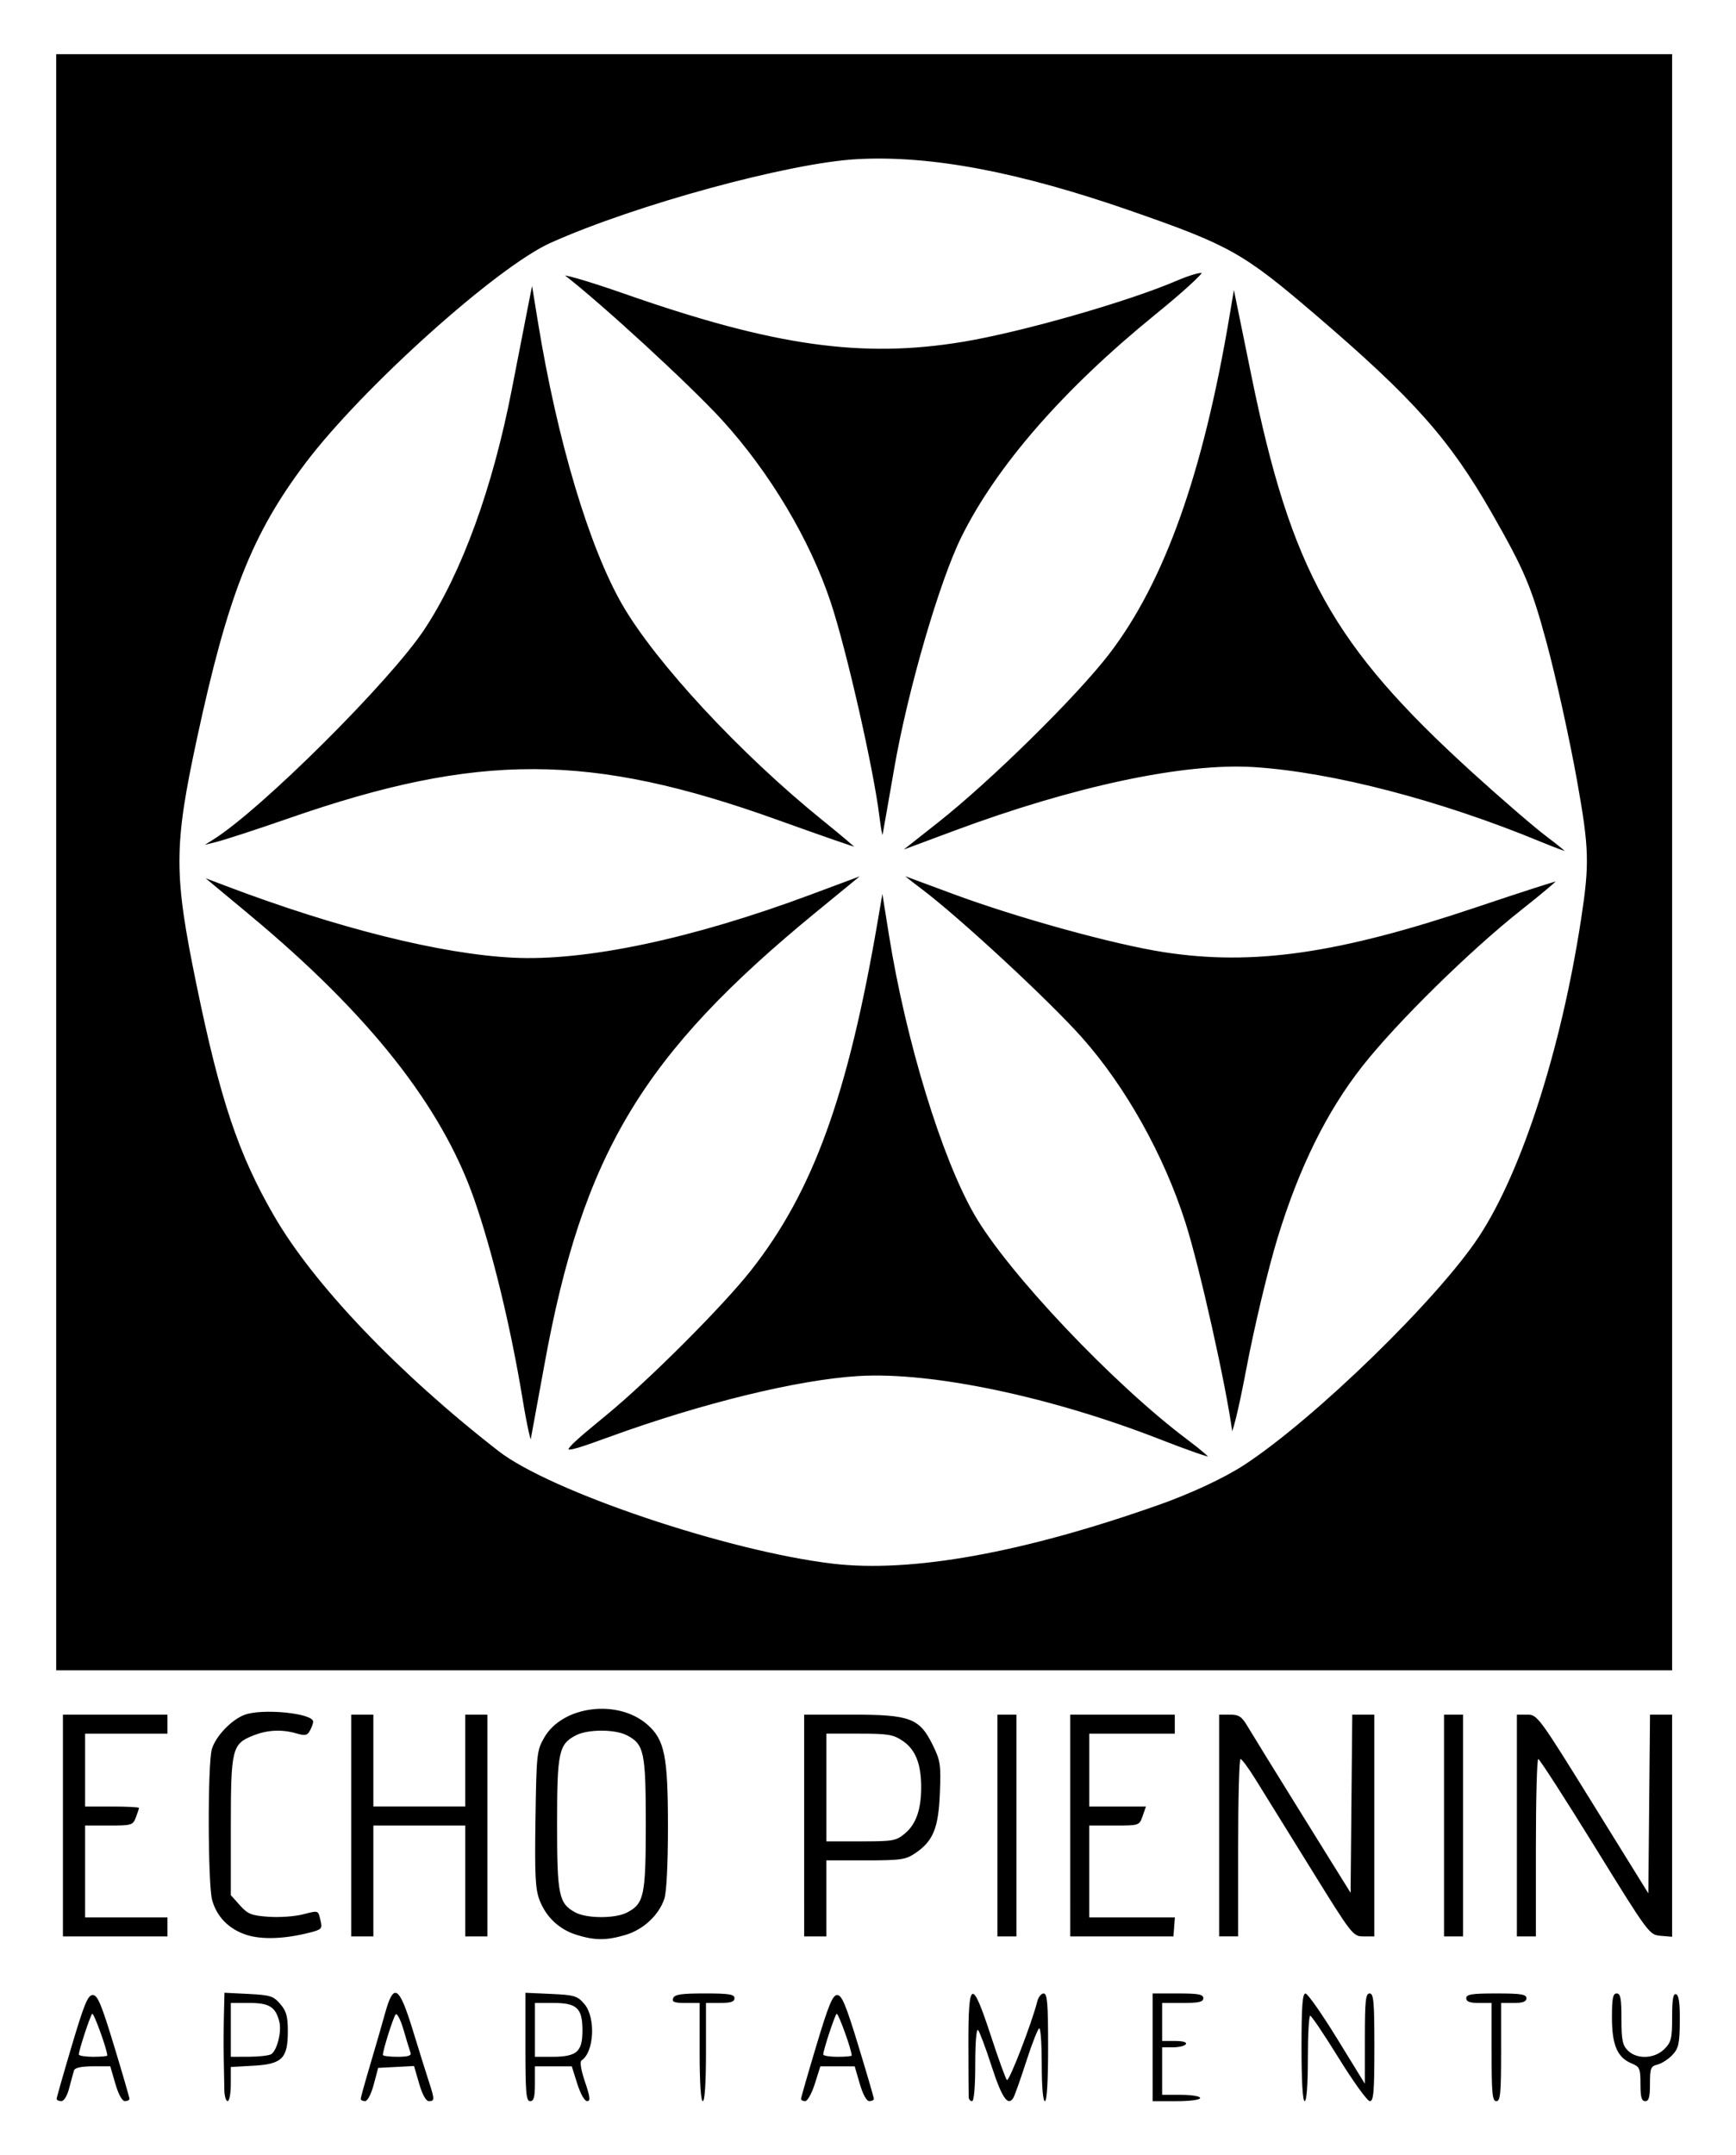 <?xml version="1.0" encoding="UTF-8" standalone="no"?>
<svg
   xmlns:dc="http://purl.org/dc/elements/1.1/"
   xmlns:cc="http://creativecommons.org/ns#"
   xmlns:rdf="http://www.w3.org/1999/02/22-rdf-syntax-ns#"
   xmlns:svg="http://www.w3.org/2000/svg"
   xmlns="http://www.w3.org/2000/svg"
   xmlns:sodipodi="http://sodipodi.sourceforge.net/DTD/sodipodi-0.dtd"
   xmlns:inkscape="http://www.inkscape.org/namespaces/inkscape"
   width="145mm"
   height="180mm"
   viewBox="0 0 145 180"
   version="1.1"
   id="svg8"
   inkscape:version="1.0.1 (3bc2e813f5, 2020-09-07)"
   sodipodi:docname="logo.svg">
  <defs
     id="defs2" />
  <sodipodi:namedview
     id="base"
     pagecolor="#ffffff"
     bordercolor="#666666"
     borderopacity="1.0"
     inkscape:pageopacity="0.0"
     inkscape:pageshadow="2"
     inkscape:zoom="0.49497475"
     inkscape:cx="23.547789"
     inkscape:cy="469.08896"
     inkscape:document-units="mm"
     inkscape:current-layer="layer1"
     inkscape:document-rotation="0"
     showgrid="false"
     inkscape:window-width="1920"
     inkscape:window-height="986"
     inkscape:window-x="-11"
     inkscape:window-y="-11"
     inkscape:window-maximized="1" />
  <g
     inkscape:label="Warstwa 1"
     inkscape:groupmode="layer"
     id="layer1">
    <rect
       style="fill:#ffffff;stroke-width:0;stroke-linecap:square"
       id="rect835"
       width="145"
       height="180"
       x="-3.5527137e-15"
       y="0" />
    <g
       id="g881"
       transform="translate(-2.347,1.551)">
      <path
         style="fill:#000000;stroke-width:0.265"
         d="m 7.079,173.728 c 0.003,-0.109 0.571,-2.103 1.264,-4.432 1.04,-3.496 1.345,-4.233 1.75,-4.233 0.404,0 0.718,0.747 1.778,4.233 0.708,2.328 1.287,4.323 1.288,4.432 6.4e-4,0.109 -0.169,0.198 -0.377,0.198 -0.231,0 -0.543,-0.568 -0.801,-1.455 l -0.423,-1.455 h -1.456 c -0.929,0 -1.496,0.12 -1.567,0.331 -0.061,0.182 -0.24,0.837 -0.399,1.455 -0.174,0.679 -0.441,1.124 -0.675,1.124 -0.213,0 -0.385,-0.089 -0.382,-0.198 z m 4.229,-3.61 c 0,-0.484 -1.133,-3.613 -1.262,-3.484 -0.169,0.169 -1.108,3.024 -1.115,3.39 -0.002,0.109 0.532,0.198 1.187,0.198 0.655,0 1.191,-0.047 1.191,-0.104 z m 9.776,2.816 c -0.007,-0.546 -0.029,-1.707 -0.048,-2.58 -0.019,-0.873 -0.013,-2.464 0.013,-3.535 l 0.047,-1.947 2.013,0.102 c 1.811,0.091 2.076,0.175 2.646,0.837 0.511,0.594 0.633,1.033 0.633,2.279 0,2.27 -0.472,2.742 -2.879,2.878 l -1.884,0.106 v 1.425 c 0,0.784 -0.119,1.425 -0.265,1.425 -0.146,0 -0.271,-0.446 -0.278,-0.992 z m 3.921,-2.933 c 0.476,-0.302 0.873,-1.857 0.681,-2.667 -0.3,-1.268 -0.834,-1.61 -2.513,-1.61 h -1.546 v 2.249 2.249 l 1.521,-0.004 c 0.837,-0.002 1.672,-0.1 1.857,-0.217 z m 7.473,3.727 c 0.002,-0.109 0.357,-1.389 0.79,-2.844 0.432,-1.455 0.992,-3.39 1.243,-4.299 0.717,-2.598 1.172,-2.314 2.329,1.455 0.525,1.71 1.127,3.636 1.338,4.28 0.477,1.46 0.477,1.607 -0.006,1.607 -0.245,0 -0.548,-0.545 -0.816,-1.468 l -0.427,-1.468 -1.498,0.079 -1.498,0.079 -0.37,1.389 c -0.216,0.81 -0.52,1.389 -0.729,1.389 -0.197,0 -0.357,-0.089 -0.355,-0.198 z m 4.162,-3.836 c -0.069,-0.182 -0.327,-1.031 -0.575,-1.887 -0.248,-0.856 -0.548,-1.451 -0.668,-1.323 -0.193,0.207 -1.07,2.98 -1.07,3.383 0,0.087 0.549,0.158 1.219,0.158 0.865,0 1.183,-0.096 1.094,-0.331 z m 9.593,-0.491 v -4.526 l 2.142,0.097 c 1.959,0.089 2.197,0.161 2.778,0.837 0.968,1.126 0.826,4.025 -0.232,4.715 -0.16,0.105 -0.051,0.786 0.287,1.786 0.436,1.29 0.472,1.617 0.18,1.617 -0.212,0 -0.559,-0.614 -0.825,-1.455 l -0.459,-1.455 h -1.539 -1.539 v 1.455 c 0,1.117 -0.092,1.455 -0.397,1.455 -0.337,0 -0.397,-0.679 -0.397,-4.526 z m 4.279,0.384 c 0.346,-0.313 0.484,-0.815 0.484,-1.765 0,-1.859 -0.46,-2.295 -2.422,-2.295 h -1.546 v 2.249 2.249 h 1.501 c 1.025,0 1.654,-0.139 1.984,-0.438 z m 10.273,0.041 v -4.101 h -1.182 c -0.942,0 -1.151,-0.081 -1.03,-0.397 0.12,-0.314 0.673,-0.397 2.638,-0.397 2.033,0 2.485,0.072 2.485,0.397 0,0.294 -0.309,0.397 -1.191,0.397 h -1.191 v 4.101 c 0,2.558 -0.1,4.101 -0.265,4.101 -0.165,0 -0.265,-1.543 -0.265,-4.101 z m 8.47,3.903 c 0.002,-0.109 0.576,-2.103 1.275,-4.432 1.028,-3.424 1.362,-4.233 1.746,-4.233 0.383,0 0.724,0.817 1.766,4.233 0.71,2.328 1.292,4.323 1.293,4.432 0.001,0.109 -0.168,0.198 -0.376,0.198 -0.231,0 -0.543,-0.568 -0.801,-1.455 l -0.423,-1.455 h -1.434 -1.434 l -0.459,1.455 c -0.252,0.8 -0.616,1.455 -0.807,1.455 -0.192,0 -0.347,-0.089 -0.345,-0.198 z m 4.23,-3.61 c 0,-0.484 -1.133,-3.613 -1.262,-3.484 -0.169,0.169 -1.108,3.024 -1.115,3.39 -0.002,0.109 0.532,0.198 1.187,0.198 0.655,0 1.191,-0.047 1.191,-0.104 z m 9.772,3.478 c -0.01,-0.182 -0.021,-2.176 -0.024,-4.432 -0.009,-5.408 0.295,-5.528 1.864,-0.735 0.632,1.932 1.24,3.611 1.35,3.731 0.174,0.189 2.087,-4.759 2.543,-6.577 0.09,-0.358 0.329,-0.651 0.532,-0.651 0.3,0 0.368,0.832 0.368,4.498 0,2.822 -0.099,4.498 -0.265,4.498 -0.161,0 -0.265,-1.191 -0.265,-3.043 0,-1.673 -0.091,-3.043 -0.202,-3.043 -0.111,0 -0.598,1.231 -1.082,2.735 -0.484,1.504 -0.977,2.891 -1.094,3.081 -0.449,0.727 -0.959,-0.024 -1.818,-2.674 -0.489,-1.51 -0.995,-2.858 -1.124,-2.997 -0.138,-0.147 -0.235,1.03 -0.235,2.844 0,1.887 -0.103,3.096 -0.265,3.096 -0.146,0 -0.273,-0.149 -0.282,-0.331 z m 15.364,-4.167 v -4.498 h 2.117 c 1.705,0 2.117,0.077 2.117,0.397 0,0.312 -0.367,0.397 -1.72,0.397 h -1.72 v 1.587 1.587 h 1.074 c 0.649,0 1.009,0.105 0.91,0.265 -0.09,0.146 -0.573,0.265 -1.074,0.265 h -0.91 v 1.984 1.984 h 1.588 c 0.882,0 1.587,0.118 1.587,0.265 0,0.153 -0.838,0.265 -1.984,0.265 h -1.984 z m 12.435,0 c 0,-3.424 0.079,-4.497 0.331,-4.494 0.182,0.002 1.372,1.699 2.645,3.77 l 2.314,3.766 0.001,-3.77 c 10e-4,-3.174 0.064,-3.77 0.398,-3.77 0.337,0 0.397,0.676 0.397,4.498 0,3.717 -0.066,4.498 -0.377,4.498 -0.207,0 -1.368,-1.604 -2.58,-3.564 -1.211,-1.96 -2.292,-3.568 -2.401,-3.572 -0.109,-0.004 -0.198,1.6 -0.198,3.564 0,2.205 -0.101,3.572 -0.265,3.572 -0.166,0 -0.265,-1.676 -0.265,-4.498 z m 15.875,0.397 v -4.101 h -1.058 c -0.764,0 -1.058,-0.11 -1.058,-0.397 0,-0.325 0.456,-0.397 2.514,-0.397 2.058,0 2.514,0.072 2.514,0.397 0,0.287 -0.294,0.397 -1.058,0.397 h -1.058 v 4.101 c 0,3.469 -0.061,4.101 -0.397,4.101 -0.336,0 -0.397,-0.632 -0.397,-4.101 z m 12.435,2.678 c 0,-1.31 -0.059,-1.448 -0.743,-1.731 -1.19,-0.493 -1.638,-1.541 -1.638,-3.832 0,-1.61 0.079,-2.01 0.397,-2.01 0.32,0 0.397,0.412 0.397,2.117 0,1.764 0.088,2.205 0.529,2.646 0.76,0.76 2.232,0.703 3.055,-0.12 0.576,-0.576 0.649,-0.878 0.649,-2.668 0,-1.497 0.085,-1.99 0.331,-1.908 0.231,0.077 0.324,0.763 0.31,2.272 -0.018,1.865 -0.103,2.248 -0.62,2.799 -0.33,0.351 -0.886,0.71 -1.236,0.798 -0.575,0.144 -0.636,0.299 -0.636,1.61 0,1.113 -0.092,1.45 -0.397,1.45 -0.304,0 -0.397,-0.335 -0.397,-1.423 z M 22.941,160.041 c -1.467,-0.47 -2.494,-1.512 -2.876,-2.916 -0.36,-1.325 -0.382,-11.303 -0.027,-12.579 0.296,-1.064 1.623,-2.465 2.73,-2.882 1.487,-0.56 5.737,-0.137 5.737,0.572 0,0.132 -0.119,0.462 -0.264,0.734 -0.222,0.414 -0.402,0.454 -1.123,0.247 -1.259,-0.361 -2.432,-0.302 -3.645,0.183 -1.747,0.699 -1.847,1.112 -1.847,7.623 v 5.698 l 0.754,0.844 c 0.659,0.738 0.959,0.859 2.38,0.962 0.894,0.065 2.176,-0.021 2.85,-0.191 1.387,-0.349 1.295,-0.382 1.517,0.545 0.154,0.644 0.08,0.719 -0.976,0.985 -2.051,0.517 -3.948,0.581 -5.21,0.176 z m 27.558,-0.005 c -1.448,-0.452 -2.546,-1.486 -3.091,-2.912 -0.348,-0.912 -0.406,-2.077 -0.335,-6.768 0.082,-5.439 0.111,-5.711 0.729,-6.79 1.527,-2.666 6.155,-3.25 8.617,-1.088 1.447,1.271 1.719,2.627 1.719,8.571 0,3.076 -0.118,5.426 -0.3,5.971 -0.458,1.372 -1.755,2.58 -3.246,3.023 -1.587,0.471 -2.565,0.47 -4.093,-0.007 z m 4.208,-1.857 c 1.44,-0.745 1.579,-1.395 1.579,-7.404 0,-6.009 -0.139,-6.659 -1.579,-7.404 -0.998,-0.516 -3.253,-0.516 -4.251,0 -1.44,0.745 -1.579,1.395 -1.579,7.404 0,5.964 0.139,6.639 1.525,7.391 0.947,0.514 3.322,0.521 4.305,0.013 z M 7.603,150.907 v -9.26 h 4.366 4.366 v 0.794 0.794 h -3.44 -3.44 v 3.043 3.043 h 2.249 c 1.237,0 2.249,0.052 2.249,0.115 0,0.063 -0.116,0.42 -0.258,0.794 -0.245,0.646 -0.355,0.679 -2.249,0.679 H 9.455 v 3.836 3.836 h 3.44 3.44 v 0.794 0.794 h -4.366 -4.366 z m 24.077,0 v -9.26 h 0.926 0.926 v 3.836 3.836 h 3.836 3.836 v -3.836 -3.836 h 0.926 0.926 v 9.26 9.26 H 42.131 41.205 v -4.63 -4.63 H 37.369 33.532 v 4.63 4.63 H 32.606 31.68 Z m 37.835,0 v -9.26 h 3.999 c 4.875,0 5.641,0.291 6.754,2.565 0.627,1.281 0.677,1.626 0.582,3.989 -0.118,2.929 -0.561,4.009 -2.062,5.02 -0.799,0.539 -1.2,0.596 -4.153,0.596 h -3.268 v 3.175 3.175 h -0.926 -0.926 z m 8.439,0.644 c 0.924,-0.777 1.354,-2.051 1.335,-3.952 -0.019,-1.887 -0.501,-3.06 -1.544,-3.761 -0.792,-0.533 -1.224,-0.604 -3.638,-0.604 h -2.739 v 4.498 4.498 h 2.89 c 2.716,0 2.939,-0.041 3.696,-0.678 z m 7.701,-0.644 v -9.26 h 0.794 0.794 v 9.26 9.26 h -0.794 -0.794 z m 6.085,0 v -9.26 h 4.366 4.366 v 0.794 0.794 h -3.572 -3.572 v 3.043 3.043 h 2.367 2.367 l -0.277,0.794 c -0.276,0.792 -0.282,0.794 -2.367,0.794 h -2.091 v 3.836 3.836 h 3.576 3.576 l -0.06,0.794 -0.06,0.794 h -4.309 -4.309 z m 12.435,0 v -9.26 h 0.9 c 0.76,0 0.991,0.155 1.484,0.992 0.321,0.546 2.387,3.894 4.59,7.44 l 4.006,6.448 0.07,-7.44 0.07,-7.44 h 0.922 0.922 v 9.26 9.26 h -0.901 c -0.888,0 -0.952,-0.082 -4.463,-5.755 -1.959,-3.165 -4.024,-6.498 -4.589,-7.405 -0.565,-0.908 -1.116,-1.652 -1.225,-1.654 -0.109,-0.002 -0.198,3.331 -0.198,7.405 v 7.408 h -0.794 -0.794 z m 18.785,0 v -9.26 h 0.794 0.794 v 9.26 9.26 h -0.794 -0.794 z m 6.085,0 v -9.26 h 0.865 c 0.848,0 0.96,0.152 5.49,7.463 l 4.625,7.463 0.07,-7.463 0.07,-7.463 h 0.922 0.922 v 9.276 9.276 l -0.958,-0.082 c -0.949,-0.081 -0.998,-0.147 -5.49,-7.421 -2.493,-4.036 -4.622,-7.34 -4.731,-7.342 -0.109,-0.002 -0.198,3.33 -0.198,7.405 v 7.408 h -0.794 -0.794 z"
         id="path871" />
      <g
         id="g875"
         transform="translate(205.263,1.069)">
        <rect
           style="fill:#000000;stroke-width:0;stroke-linecap:square"
           id="rect853"
           width="134.971"
           height="134.971"
           x="-198.223"
           y="1.903" />
        <path
           d="m -106.178,122.994 c -11.31,3.997 -20.648,5.678 -27.197,4.895 -8.764,-1.047 -23.528,-6.023 -27.858,-9.388 -8.332,-6.476 -15.397,-13.874 -18.711,-19.594 -2.979,-5.138 -4.501,-9.67 -6.478,-19.274 -1.913,-9.293 -1.909,-11.539 0.042,-20.595 2.566,-11.914 4.576,-17.015 9.036,-22.93 4.724,-6.265 15.963,-16.364 20.455,-18.379 7.073,-3.174 19.925,-6.679 25.597,-6.982 6.133,-0.328 13.486,1.067 22.88,4.342 8.162,2.844 9.304,3.487 15.258,8.582 8.269,7.077 11.253,10.433 14.807,16.655 2.684,4.699 3.275,6.097 4.523,10.699 0.79,2.912 1.942,8.133 2.561,11.603 1.004,5.627 1.04,6.87 0.331,11.504 -1.654,10.809 -4.93,21.004 -8.496,26.445 -3.402,5.19 -13.708,15.221 -19.599,19.077 -1.644,1.076 -4.447,2.386 -7.149,3.341 z m 2.52,-5.42 c -6.169,-4.615 -14.997,-13.932 -17.799,-18.785 -2.735,-4.737 -5.723,-14.512 -7.132,-23.334 l -0.623,-3.9 -0.454,2.656 c -2.504,14.638 -5.397,22.624 -10.582,29.215 -2.343,2.978 -8.502,9.142 -12.038,12.049 -4.362,3.585 -4.348,3.668 0.336,1.965 7.75,-2.818 15.729,-4.763 20.768,-5.064 6.097,-0.364 16.042,1.728 25.149,5.289 2.269,0.888 4.152,1.544 4.183,1.459 0.031,-0.085 -0.782,-0.783 -1.808,-1.55 z m 7.525,-16.781 c 1.797,-5.878 4.101,-10.542 7.074,-14.324 2.863,-3.642 8.993,-9.666 13.261,-13.035 1.762,-1.39 3.129,-2.547 3.039,-2.571 -0.09,-0.024 -3.189,0.974 -6.886,2.218 -11.497,3.867 -18.582,4.889 -26.006,3.749 -4.213,-0.647 -12.359,-2.899 -17.745,-4.906 -2.158,-0.804 -4.048,-1.505 -4.2,-1.557 -0.152,-0.053 0.548,0.522 1.556,1.275 3.114,2.33 10.628,9.284 13.426,12.426 3.659,4.11 6.869,9.857 8.657,15.501 1.184,3.735 3.38,13.565 3.898,17.45 0.072,0.544 0.665,-1.835 1.315,-5.285 0.651,-3.451 1.826,-8.374 2.61,-10.94 z m 22.452,-33.606 c -0.992,-0.742 -3.785,-3.15 -6.207,-5.352 -11.656,-10.596 -15.102,-16.792 -18.442,-33.159 l -1.532,-7.505 -0.434,2.583 c -2.206,13.137 -5.413,22.155 -10.021,28.177 -2.682,3.505 -9.895,10.607 -14.299,14.081 l -3.253,2.565 4.617,-1.721 c 10.054,-3.747 19.262,-5.704 25.085,-5.332 6.526,0.418 15.535,2.764 23.922,6.231 1.192,0.492 2.211,0.869 2.266,0.838 0.055,-0.032 -0.711,-0.665 -1.703,-1.406 z m -83.698,44.24 c 3.209,-17.654 8.172,-25.925 22.706,-37.836 l 3.976,-3.258 -4.56,1.7 c -9.845,3.67 -18.715,5.55 -24.779,5.251 -6.013,-0.296 -14.675,-2.457 -23.96,-5.979 l -2.155,-0.817 4.056,3.374 c 9.939,8.268 15.992,15.925 18.698,23.657 1.53,4.372 3.054,10.657 4.054,16.722 0.375,2.273 0.735,3.862 0.801,3.531 0.066,-0.331 0.589,-3.186 1.164,-6.346 z m 29.236,-49.898 c 1.127,-6.495 3.778,-15.611 5.617,-19.309 2.946,-5.929 8.537,-12.328 16.211,-18.556 2.212,-1.795 3.953,-3.384 3.868,-3.53 -0.085,-0.146 -1.081,0.132 -2.214,0.619 -4.082,1.753 -12.904,4.276 -17.8,5.091 -8.421,1.401 -15.771,0.366 -28.15,-3.962 -3.317,-1.16 -5.676,-1.835 -5.241,-1.5 3.105,2.391 10.52,9.208 13.163,12.101 3.993,4.37 7.366,10.024 9.095,15.248 1.319,3.983 3.583,13.954 4.053,17.848 0.151,1.255 0.328,2.011 0.392,1.681 0.064,-0.33 0.517,-2.908 1.007,-5.73 z m -6.065,4.258 c -6.786,-5.48 -13.869,-13.106 -16.658,-17.936 -2.775,-4.806 -5.443,-13.75 -7.046,-23.619 l -0.554,-3.407 -0.361,1.805 c -0.199,0.993 -0.834,4.248 -1.412,7.233 -1.593,8.226 -4.171,15.309 -7.287,20.026 -2.854,4.321 -13.622,15.039 -17.623,17.543 l -1.124,0.703 1.395,-0.35 c 0.767,-0.192 3.49,-1.08 6.05,-1.971 15.884,-5.532 25.212,-5.503 40.876,0.129 3.599,1.294 6.584,2.33 6.633,2.301 0.049,-0.029 -1.251,-1.134 -2.89,-2.458 z"
           stroke="#ffffff"
           stroke-width="0.156"
           id="path2"
           style="fill:#ffffff;fill-opacity:1" />
      </g>
    </g>
  </g>
</svg>
